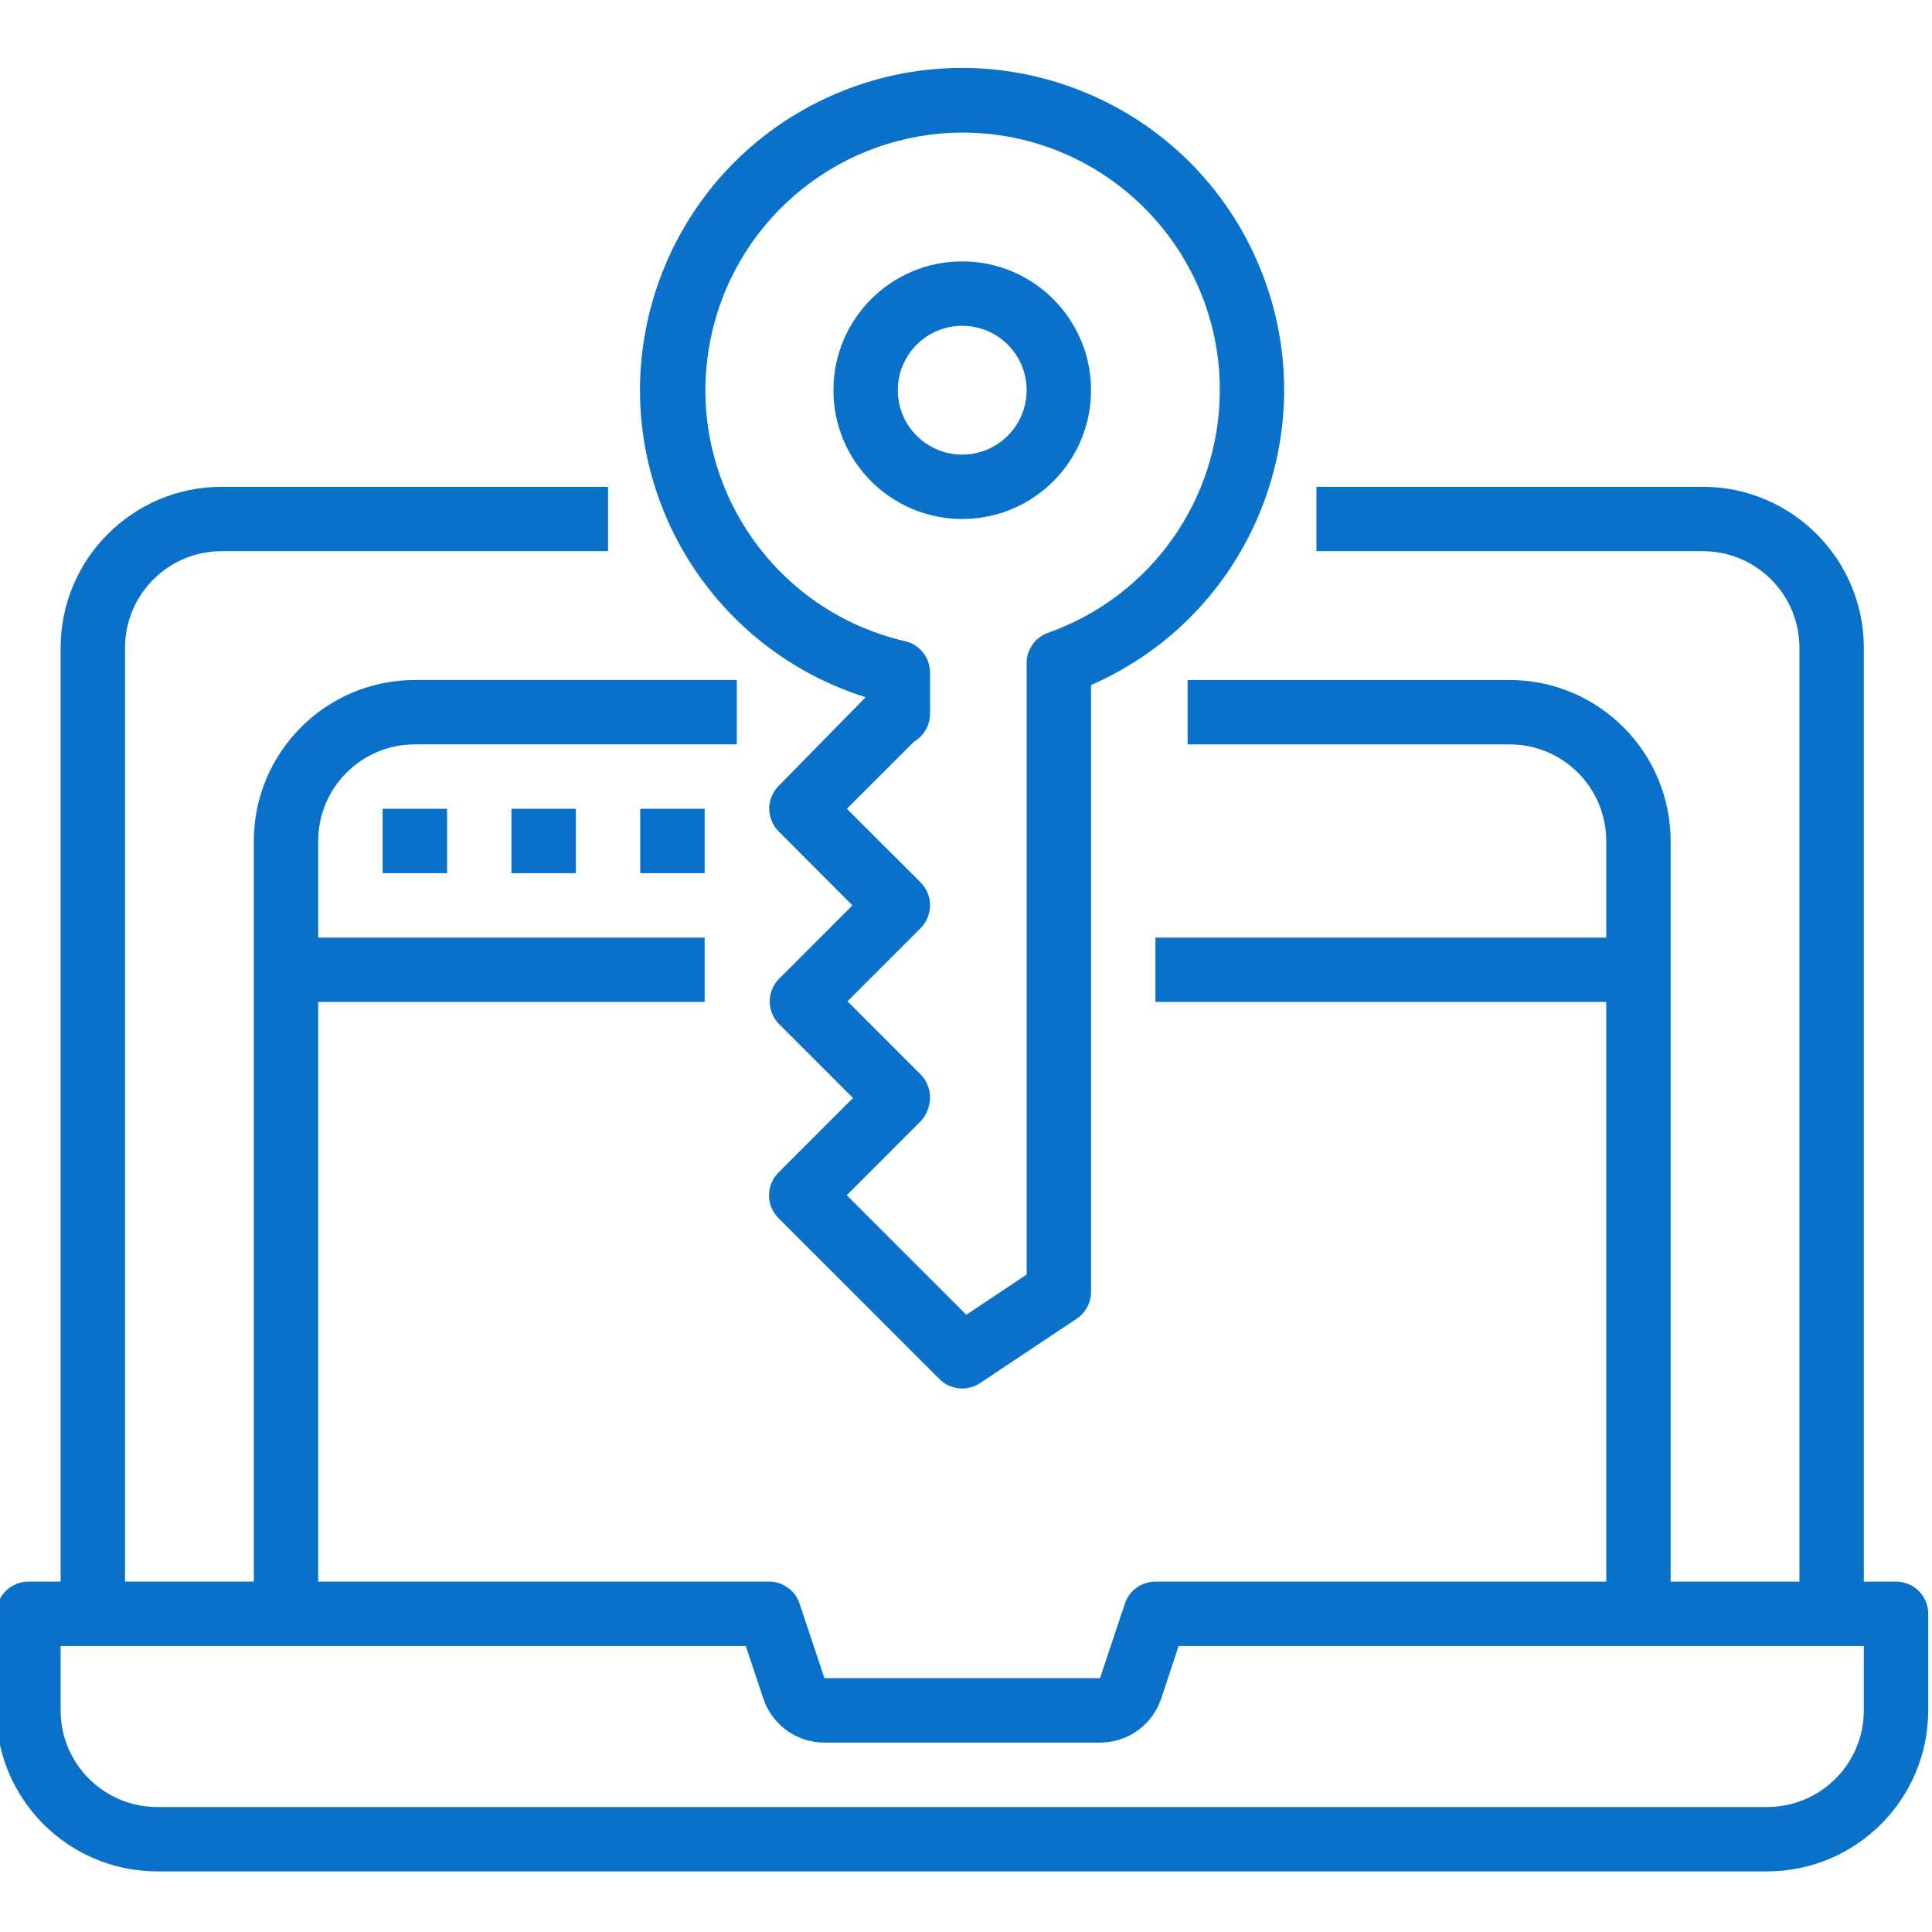 <?xml version="1.0"?>
<svg xmlns="http://www.w3.org/2000/svg" height="512px" viewBox="1 -17 512 511" width="512px"><path d="m503.469 401.641h-8.535v-247.469c-.027-23.551-19.113-42.637-42.668-42.668h-102.398v17.066h102.398c14.141 0 25.602 11.465 25.602 25.602v247.469h-34.133v-196.27c-.027-23.551-19.113-42.637-42.668-42.664h-85.332v17.066h85.332c14.137 0 25.602 11.461 25.602 25.598v25.602h-119.469v17.066h119.469v153.602h-119.469c-3.672 0-6.938 2.348-8.098 5.836l-6.586 19.762h-73.031l-6.586-19.762c-1.16-3.488-4.426-5.84-8.098-5.836h-119.469v-153.602h102.402v-17.066h-102.402v-25.602c0-14.137 11.465-25.602 25.602-25.602h85.332v-17.066h-85.332c-23.551.031-42.637 19.117-42.668 42.668v196.266h-34.133v-247.465c0-14.137 11.461-25.602 25.602-25.602h102.398v-17.066h-102.398c-23.555.027-42.641 19.117-42.668 42.668v247.469h-8.535c-4.711 0-8.531 3.82-8.531 8.531v25.602c.027 23.551 19.113 42.637 42.668 42.664h426.664c23.555-.027 42.641-19.113 42.668-42.664v-25.602c0-4.711-3.82-8.531-8.531-8.531zm-8.535 34.133c0 14.137-11.461 25.598-25.602 25.598h-426.664c-14.141 0-25.602-11.461-25.602-25.598v-17.066h181.582l4.641 13.934c2.324 6.969 8.852 11.668 16.199 11.664h73.027c7.352.012 13.883-4.688 16.211-11.664l4.625-13.934h181.582zm0 0" fill="#0a71ca"/><path d="m102.398 196.84h17.07v17.066h-17.07zm0 0" fill="#0a71ca"/><path d="m136.535 196.84h17.066v17.066h-17.066zm0 0" fill="#0a71ca"/><path d="m170.668 196.84h17.066v17.066h-17.066zm0 0" fill="#0a71ca"/><path d="m230.398 167.27-23.039 23.5c-3.332 3.336-3.332 8.734 0 12.066l19.543 19.602-19.414 19.414c-3.332 3.332-3.332 8.734 0 12.066l19.566 19.566-19.754 19.754c-3.332 3.336-3.332 8.734 0 12.066l42.664 42.668c2.879 2.879 7.387 3.324 10.77 1.066l25.602-17.066c2.383-1.59 3.809-4.27 3.797-7.133v-160.793c43.184-18.875 62.891-69.184 44.016-112.367-18.875-43.184-69.184-62.891-112.367-44.016s-62.891 69.184-44.016 112.367c9.887 22.617 29.082 39.848 52.633 47.238zm25.602-149.633c37.68-.02 68.242 30.508 68.262 68.188.016 28.938-18.223 54.738-45.512 64.371-3.406 1.207-5.684 4.43-5.684 8.047v162.031l-15.98 10.648-31.688-31.684 19.57-19.566c1.613-1.742 2.508-4.031 2.5-6.41-.004-2.262-.902-4.434-2.5-6.031l-19.379-19.379 19.379-19.379c1.602-1.625 2.5-3.816 2.5-6.102-.004-2.262-.902-4.434-2.5-6.035l-19.535-19.496 17.844-17.836c2.609-1.543 4.203-4.355 4.191-7.391v-10.871c.004-3.984-2.754-7.441-6.641-8.328-36.734-8.5-59.617-45.168-51.117-81.898 7.145-30.879 34.598-52.777 66.289-52.879zm0 0" fill="#0a71ca"/><path d="m256 120.039c18.852 0 34.133-15.281 34.133-34.133s-15.281-34.133-34.133-34.133-34.133 15.281-34.133 34.133 15.281 34.133 34.133 34.133zm0-51.199c9.426 0 17.066 7.641 17.066 17.066s-7.641 17.066-17.066 17.066-17.066-7.641-17.066-17.066 7.641-17.066 17.066-17.066zm0 0" fill="#0a71ca"/></svg>
